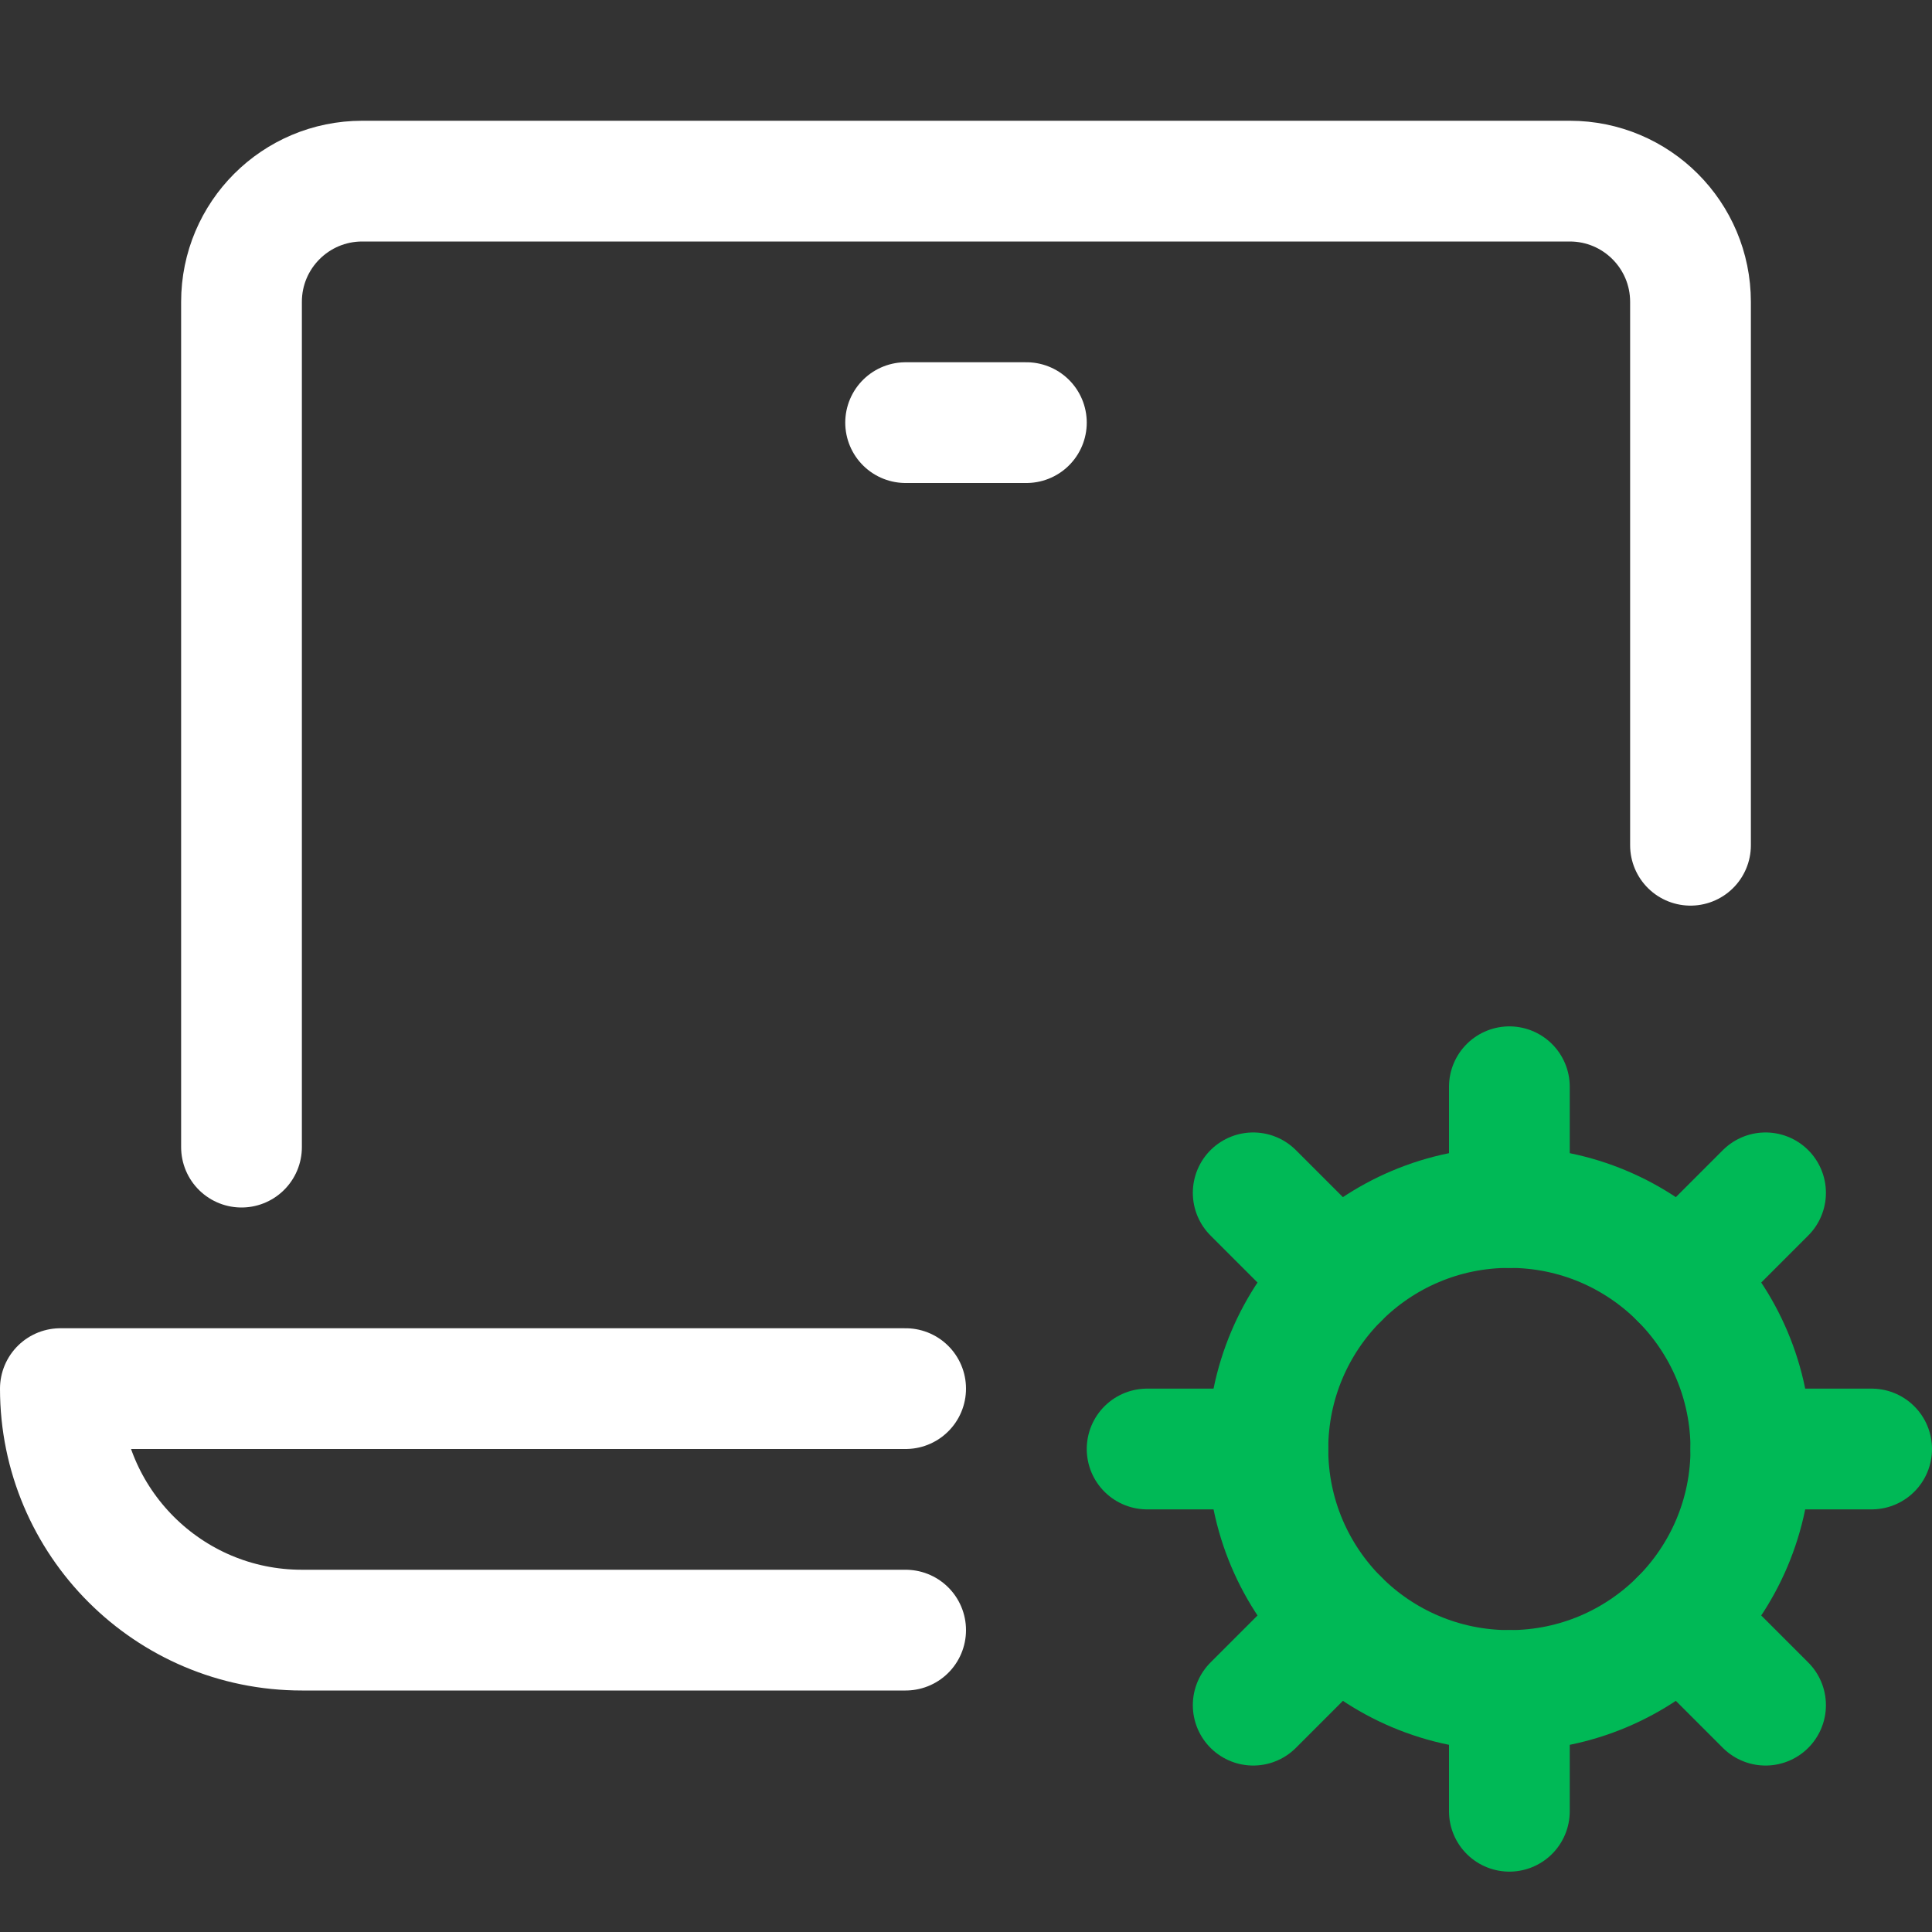 <svg xmlns="http://www.w3.org/2000/svg" height="32" width="32" viewBox="0 0 32 32"><rect x="0" y="0" width="32" height="32" fill="#333333" stroke="none"/><title>l settings</title><g stroke-linecap="round" stroke-width="2" fill="none" stroke="#ffffff" stroke-linejoin="round" class="nc-icon-wrapper"><path d="M15,27H5 c-2.209,0-4-1.791-4-4v0h14"></path><path d="M4,19V5 c0-1.105,0.895-2,2-2h20c1.105,0,2,0.895,2,2v9"></path><line x1="15" y1="7" x2="17" y2="7"></line><circle cx="25" cy="24" r="4" stroke="#00b956"></circle><line x1="25" y1="20" x2="25" y2="18" stroke="#00b956"></line><line x1="27.828" y1="21.172" x2="29.243" y2="19.757" stroke="#00b956"></line><line x1="29" y1="24" x2="31" y2="24" stroke="#00b956"></line><line x1="27.828" y1="26.828" x2="29.243" y2="28.243" stroke="#00b956"></line><line x1="25" y1="28" x2="25" y2="30" stroke="#00b956"></line><line x1="22.172" y1="26.828" x2="20.757" y2="28.243" stroke="#00b956"></line><line x1="21" y1="24" x2="19" y2="24" stroke="#00b956"></line><line x1="22.172" y1="21.172" x2="20.757" y2="19.757" stroke="#00b956"></line></g></svg>